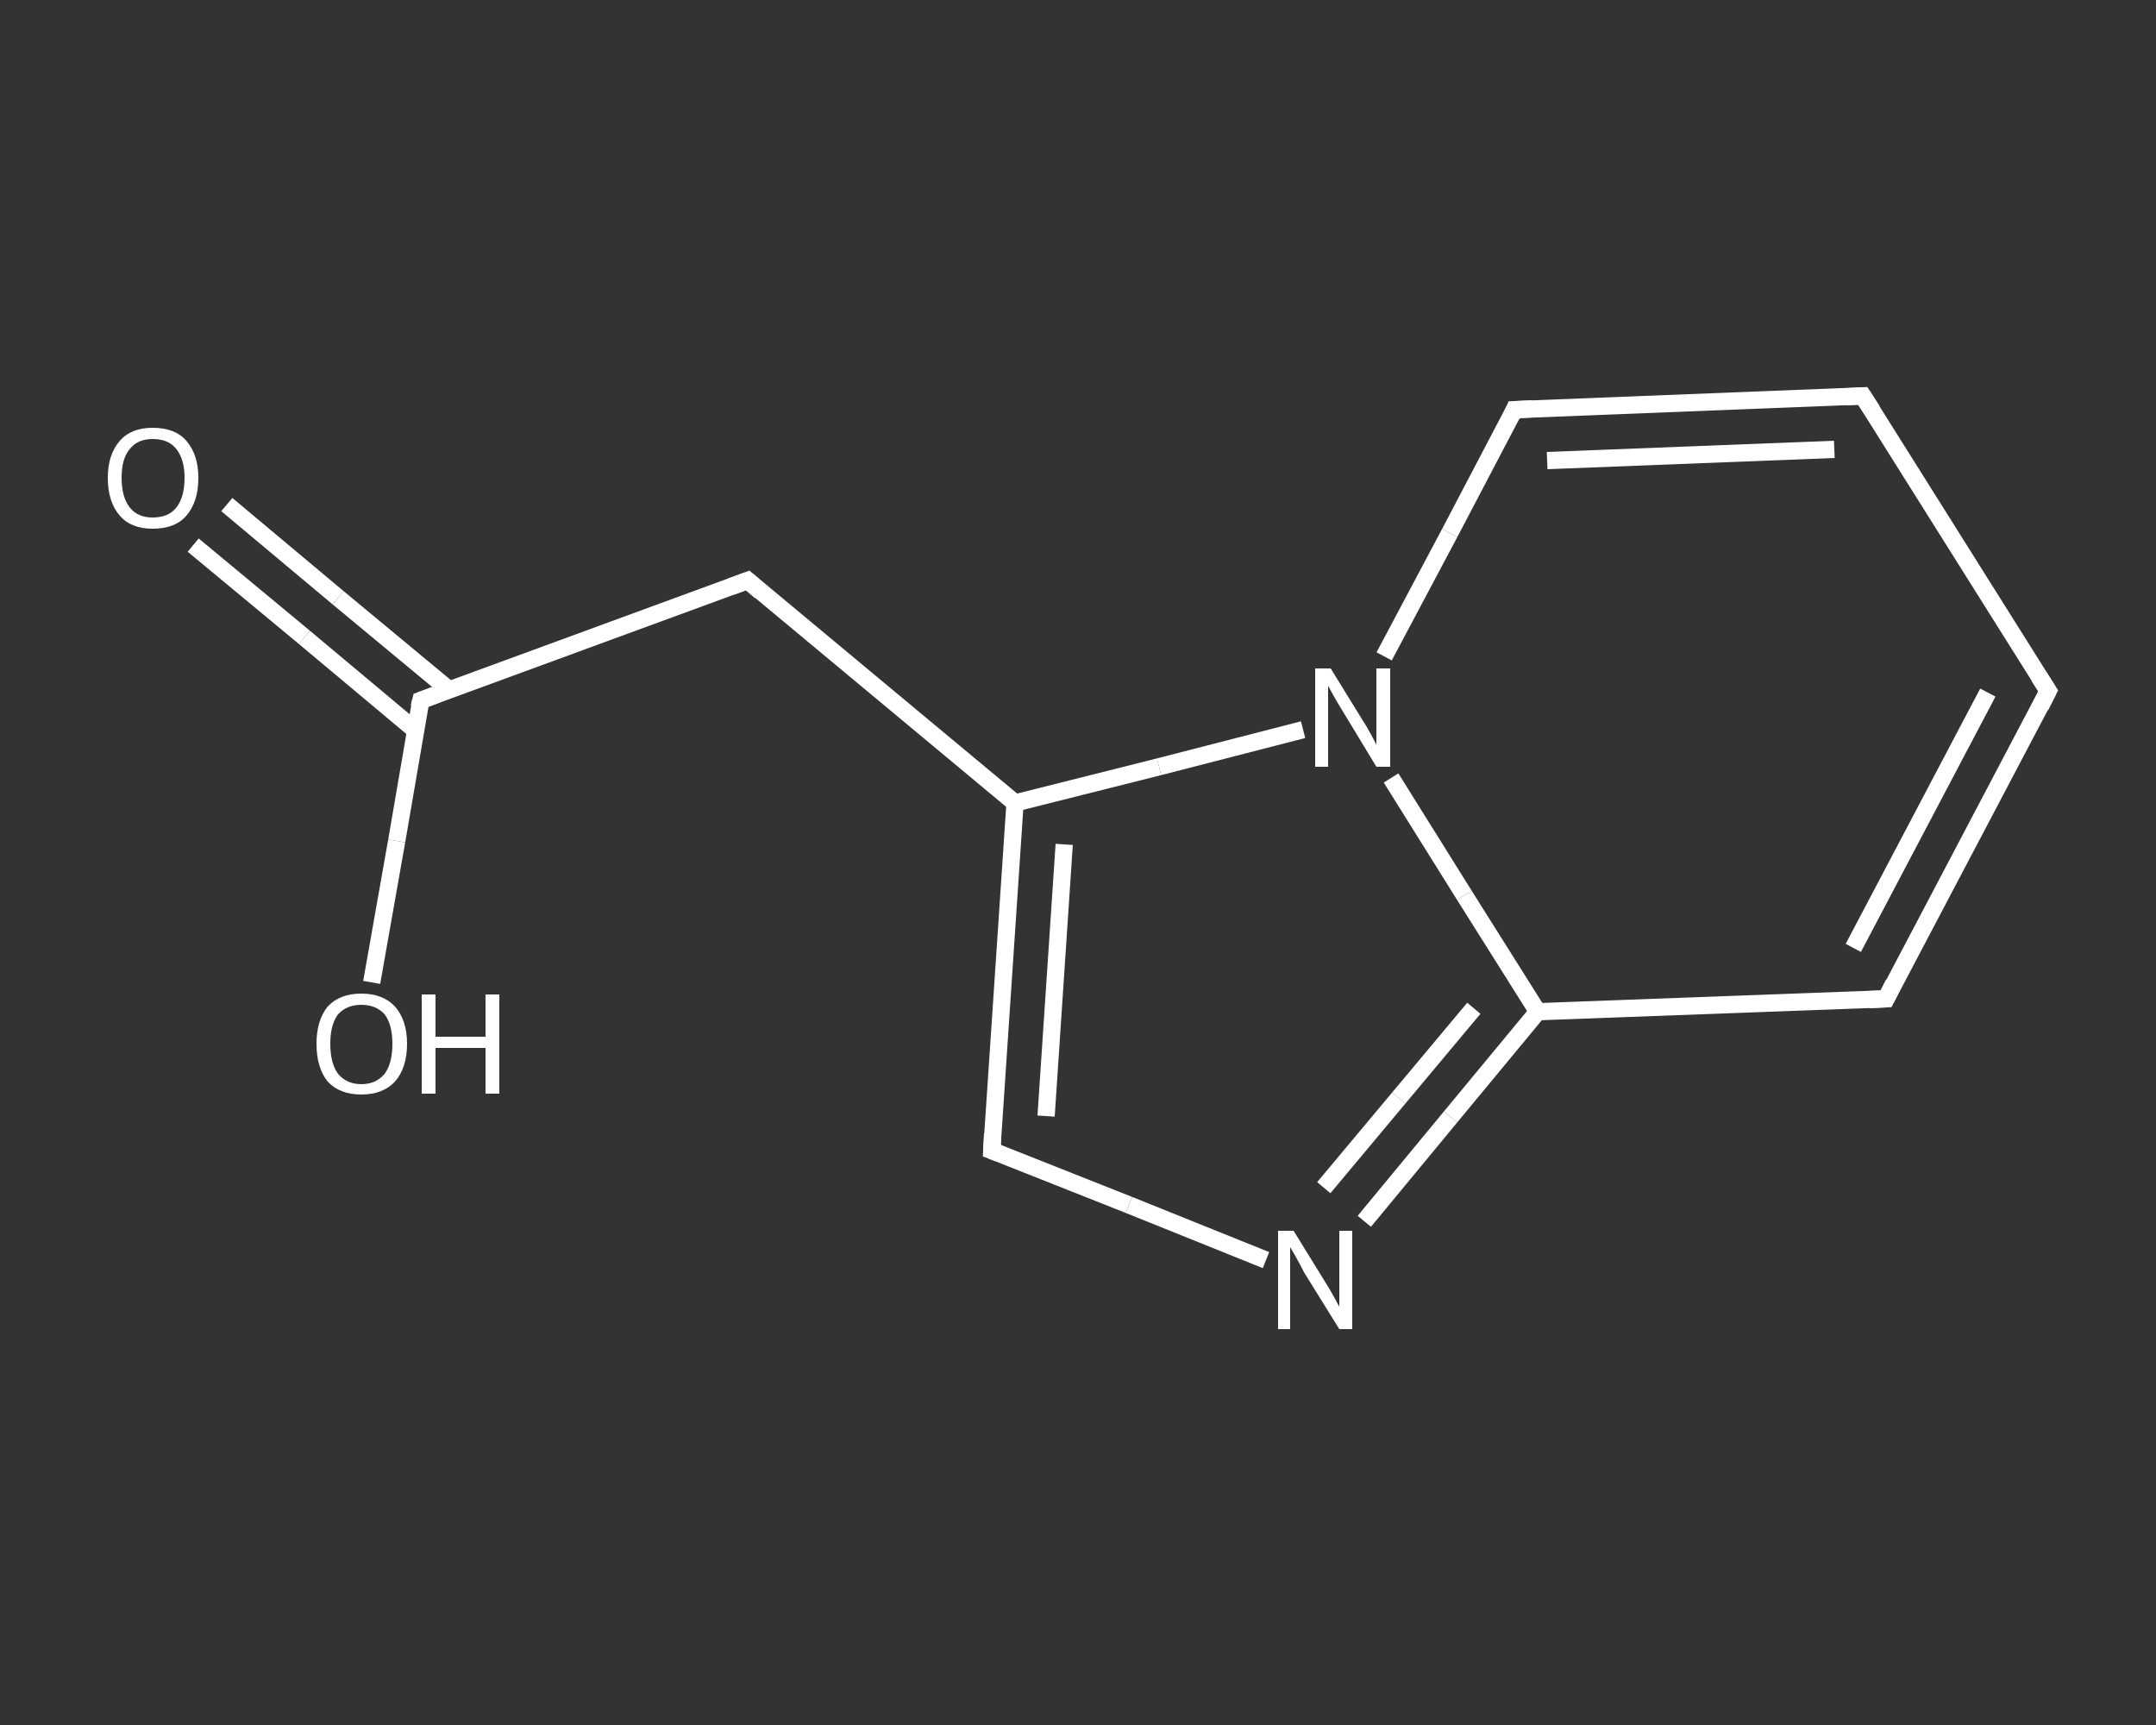 <?xml version='1.0' encoding='iso-8859-1'?>
<svg version='1.1' baseProfile='full'
              xmlns='http://www.w3.org/2000/svg'
                      xmlns:rdkit='http://www.rdkit.org/xml'
                      xmlns:xlink='http://www.w3.org/1999/xlink'
                  xml:space='preserve'
width='250px' height='200px' viewBox='0 0 250 200'>
<rect x="0" y="0" width="250" height="200" fill="#333333" stroke="none"/>
<!-- END OF HEADER -->
<rect style='opacity:1.0;fill:transparent;stroke:none' width='250.0' height='200.0' x='0.0' y='0.0'> </rect>
<path class='bond-0 atom-0 atom-1' d='M 26.3,58.5 L 39.2,69.3' style='fill:none;fill-rule:evenodd;stroke:#FFFFFF;stroke-width:2.0px;stroke-linecap:butt;stroke-linejoin:miter;stroke-opacity:1' />
<path class='bond-0 atom-0 atom-1' d='M 39.2,69.3 L 52.1,80.0' style='fill:none;fill-rule:evenodd;stroke:#FFFFFF;stroke-width:2.0px;stroke-linecap:butt;stroke-linejoin:miter;stroke-opacity:1' />
<path class='bond-0 atom-0 atom-1' d='M 22.4,63.2 L 35.3,73.9' style='fill:none;fill-rule:evenodd;stroke:#FFFFFF;stroke-width:2.0px;stroke-linecap:butt;stroke-linejoin:miter;stroke-opacity:1' />
<path class='bond-0 atom-0 atom-1' d='M 35.3,73.9 L 48.2,84.7' style='fill:none;fill-rule:evenodd;stroke:#FFFFFF;stroke-width:2.0px;stroke-linecap:butt;stroke-linejoin:miter;stroke-opacity:1' />
<path class='bond-1 atom-1 atom-2' d='M 48.8,81.2 L 46.0,97.5' style='fill:none;fill-rule:evenodd;stroke:#FFFFFF;stroke-width:2.0px;stroke-linecap:butt;stroke-linejoin:miter;stroke-opacity:1' />
<path class='bond-1 atom-1 atom-2' d='M 46.0,97.5 L 43.1,113.9' style='fill:none;fill-rule:evenodd;stroke:#FFFFFF;stroke-width:2.0px;stroke-linecap:butt;stroke-linejoin:miter;stroke-opacity:1' />
<path class='bond-2 atom-1 atom-3' d='M 48.8,81.2 L 86.7,67.3' style='fill:none;fill-rule:evenodd;stroke:#FFFFFF;stroke-width:2.0px;stroke-linecap:butt;stroke-linejoin:miter;stroke-opacity:1' />
<path class='bond-3 atom-3 atom-4' d='M 86.7,67.3 L 117.7,93.1' style='fill:none;fill-rule:evenodd;stroke:#FFFFFF;stroke-width:2.0px;stroke-linecap:butt;stroke-linejoin:miter;stroke-opacity:1' />
<path class='bond-4 atom-4 atom-5' d='M 117.7,93.1 L 115.0,133.4' style='fill:none;fill-rule:evenodd;stroke:#FFFFFF;stroke-width:2.0px;stroke-linecap:butt;stroke-linejoin:miter;stroke-opacity:1' />
<path class='bond-4 atom-4 atom-5' d='M 123.4,97.9 L 121.3,129.4' style='fill:none;fill-rule:evenodd;stroke:#FFFFFF;stroke-width:2.0px;stroke-linecap:butt;stroke-linejoin:miter;stroke-opacity:1' />
<path class='bond-5 atom-5 atom-6' d='M 115.0,133.4 L 130.9,139.7' style='fill:none;fill-rule:evenodd;stroke:#FFFFFF;stroke-width:2.0px;stroke-linecap:butt;stroke-linejoin:miter;stroke-opacity:1' />
<path class='bond-5 atom-5 atom-6' d='M 130.9,139.7 L 146.8,146.1' style='fill:none;fill-rule:evenodd;stroke:#FFFFFF;stroke-width:2.0px;stroke-linecap:butt;stroke-linejoin:miter;stroke-opacity:1' />
<path class='bond-6 atom-6 atom-7' d='M 158.2,141.6 L 168.2,129.5' style='fill:none;fill-rule:evenodd;stroke:#FFFFFF;stroke-width:2.0px;stroke-linecap:butt;stroke-linejoin:miter;stroke-opacity:1' />
<path class='bond-6 atom-6 atom-7' d='M 168.2,129.5 L 178.3,117.3' style='fill:none;fill-rule:evenodd;stroke:#FFFFFF;stroke-width:2.0px;stroke-linecap:butt;stroke-linejoin:miter;stroke-opacity:1' />
<path class='bond-6 atom-6 atom-7' d='M 153.5,137.7 L 162.2,127.3' style='fill:none;fill-rule:evenodd;stroke:#FFFFFF;stroke-width:2.0px;stroke-linecap:butt;stroke-linejoin:miter;stroke-opacity:1' />
<path class='bond-6 atom-6 atom-7' d='M 162.2,127.3 L 170.9,116.9' style='fill:none;fill-rule:evenodd;stroke:#FFFFFF;stroke-width:2.0px;stroke-linecap:butt;stroke-linejoin:miter;stroke-opacity:1' />
<path class='bond-7 atom-7 atom-8' d='M 178.3,117.3 L 218.7,115.8' style='fill:none;fill-rule:evenodd;stroke:#FFFFFF;stroke-width:2.0px;stroke-linecap:butt;stroke-linejoin:miter;stroke-opacity:1' />
<path class='bond-8 atom-8 atom-9' d='M 218.7,115.8 L 237.5,80.1' style='fill:none;fill-rule:evenodd;stroke:#FFFFFF;stroke-width:2.0px;stroke-linecap:butt;stroke-linejoin:miter;stroke-opacity:1' />
<path class='bond-8 atom-8 atom-9' d='M 214.9,109.9 L 230.5,80.3' style='fill:none;fill-rule:evenodd;stroke:#FFFFFF;stroke-width:2.0px;stroke-linecap:butt;stroke-linejoin:miter;stroke-opacity:1' />
<path class='bond-9 atom-9 atom-10' d='M 237.5,80.1 L 216.0,45.9' style='fill:none;fill-rule:evenodd;stroke:#FFFFFF;stroke-width:2.0px;stroke-linecap:butt;stroke-linejoin:miter;stroke-opacity:1' />
<path class='bond-10 atom-10 atom-11' d='M 216.0,45.9 L 175.6,47.5' style='fill:none;fill-rule:evenodd;stroke:#FFFFFF;stroke-width:2.0px;stroke-linecap:butt;stroke-linejoin:miter;stroke-opacity:1' />
<path class='bond-10 atom-10 atom-11' d='M 212.7,52.1 L 179.4,53.4' style='fill:none;fill-rule:evenodd;stroke:#FFFFFF;stroke-width:2.0px;stroke-linecap:butt;stroke-linejoin:miter;stroke-opacity:1' />
<path class='bond-11 atom-11 atom-12' d='M 175.6,47.5 L 168.1,61.8' style='fill:none;fill-rule:evenodd;stroke:#FFFFFF;stroke-width:2.0px;stroke-linecap:butt;stroke-linejoin:miter;stroke-opacity:1' />
<path class='bond-11 atom-11 atom-12' d='M 168.1,61.8 L 160.5,76.1' style='fill:none;fill-rule:evenodd;stroke:#FFFFFF;stroke-width:2.0px;stroke-linecap:butt;stroke-linejoin:miter;stroke-opacity:1' />
<path class='bond-12 atom-12 atom-4' d='M 151.1,84.6 L 134.4,88.9' style='fill:none;fill-rule:evenodd;stroke:#FFFFFF;stroke-width:2.0px;stroke-linecap:butt;stroke-linejoin:miter;stroke-opacity:1' />
<path class='bond-12 atom-12 atom-4' d='M 134.4,88.9 L 117.7,93.1' style='fill:none;fill-rule:evenodd;stroke:#FFFFFF;stroke-width:2.0px;stroke-linecap:butt;stroke-linejoin:miter;stroke-opacity:1' />
<path class='bond-13 atom-12 atom-7' d='M 161.3,90.2 L 169.8,103.8' style='fill:none;fill-rule:evenodd;stroke:#FFFFFF;stroke-width:2.0px;stroke-linecap:butt;stroke-linejoin:miter;stroke-opacity:1' />
<path class='bond-13 atom-12 atom-7' d='M 169.8,103.8 L 178.3,117.3' style='fill:none;fill-rule:evenodd;stroke:#FFFFFF;stroke-width:2.0px;stroke-linecap:butt;stroke-linejoin:miter;stroke-opacity:1' />
<path d='M 48.6,82.0 L 48.8,81.2 L 50.7,80.5' style='fill:none;stroke:#FFFFFF;stroke-width:2.0px;stroke-linecap:butt;stroke-linejoin:miter;stroke-opacity:1;' />
<path d='M 84.8,68.0 L 86.7,67.3 L 88.2,68.6' style='fill:none;stroke:#FFFFFF;stroke-width:2.0px;stroke-linecap:butt;stroke-linejoin:miter;stroke-opacity:1;' />
<path d='M 115.1,131.4 L 115.0,133.4 L 115.8,133.7' style='fill:none;stroke:#FFFFFF;stroke-width:2.0px;stroke-linecap:butt;stroke-linejoin:miter;stroke-opacity:1;' />
<path d='M 216.7,115.9 L 218.7,115.8 L 219.6,114.0' style='fill:none;stroke:#FFFFFF;stroke-width:2.0px;stroke-linecap:butt;stroke-linejoin:miter;stroke-opacity:1;' />
<path d='M 236.6,81.9 L 237.5,80.1 L 236.4,78.4' style='fill:none;stroke:#FFFFFF;stroke-width:2.0px;stroke-linecap:butt;stroke-linejoin:miter;stroke-opacity:1;' />
<path d='M 217.1,47.6 L 216.0,45.9 L 214.0,46.0' style='fill:none;stroke:#FFFFFF;stroke-width:2.0px;stroke-linecap:butt;stroke-linejoin:miter;stroke-opacity:1;' />
<path d='M 177.7,47.4 L 175.6,47.5 L 175.3,48.2' style='fill:none;stroke:#FFFFFF;stroke-width:2.0px;stroke-linecap:butt;stroke-linejoin:miter;stroke-opacity:1;' />
<path class='atom-0' d='M 12.5 55.4
Q 12.5 52.7, 13.9 51.1
Q 15.2 49.6, 17.7 49.6
Q 20.3 49.6, 21.6 51.1
Q 23.0 52.7, 23.0 55.4
Q 23.0 58.2, 21.6 59.8
Q 20.3 61.3, 17.7 61.3
Q 15.2 61.3, 13.9 59.8
Q 12.5 58.2, 12.5 55.4
M 17.7 60.0
Q 19.5 60.0, 20.4 58.9
Q 21.4 57.7, 21.4 55.4
Q 21.4 53.2, 20.4 52.0
Q 19.5 50.9, 17.7 50.9
Q 16.0 50.9, 15.1 52.0
Q 14.1 53.1, 14.1 55.4
Q 14.1 57.7, 15.1 58.9
Q 16.0 60.0, 17.7 60.0
' fill='#FFFFFF'/>
<path class='atom-2' d='M 36.7 121.0
Q 36.7 118.3, 38.0 116.7
Q 39.4 115.2, 41.9 115.2
Q 44.4 115.2, 45.8 116.7
Q 47.2 118.3, 47.2 121.0
Q 47.2 123.8, 45.8 125.4
Q 44.4 126.9, 41.9 126.9
Q 39.4 126.9, 38.0 125.4
Q 36.7 123.8, 36.7 121.0
M 41.9 125.7
Q 43.6 125.7, 44.6 124.5
Q 45.5 123.3, 45.5 121.0
Q 45.5 118.8, 44.6 117.6
Q 43.6 116.5, 41.9 116.5
Q 40.2 116.5, 39.2 117.6
Q 38.3 118.8, 38.3 121.0
Q 38.3 123.3, 39.2 124.5
Q 40.2 125.7, 41.9 125.7
' fill='#FFFFFF'/>
<path class='atom-2' d='M 48.9 115.3
L 50.5 115.3
L 50.5 120.2
L 56.3 120.2
L 56.3 115.3
L 57.9 115.3
L 57.9 126.8
L 56.3 126.8
L 56.3 121.5
L 50.5 121.5
L 50.5 126.8
L 48.9 126.8
L 48.9 115.3
' fill='#FFFFFF'/>
<path class='atom-6' d='M 150.0 142.7
L 153.7 148.7
Q 154.1 149.3, 154.7 150.4
Q 155.3 151.5, 155.3 151.5
L 155.3 142.7
L 156.8 142.7
L 156.8 154.1
L 155.3 154.1
L 151.2 147.5
Q 150.8 146.7, 150.3 145.8
Q 149.8 144.9, 149.6 144.6
L 149.6 154.1
L 148.2 154.1
L 148.2 142.7
L 150.0 142.7
' fill='#FFFFFF'/>
<path class='atom-12' d='M 154.3 77.5
L 158.0 83.5
Q 158.4 84.1, 159.0 85.2
Q 159.6 86.3, 159.6 86.4
L 159.6 77.5
L 161.2 77.5
L 161.2 88.9
L 159.6 88.9
L 155.6 82.3
Q 155.1 81.5, 154.6 80.6
Q 154.1 79.7, 154.0 79.5
L 154.0 88.9
L 152.5 88.9
L 152.5 77.5
L 154.3 77.5
' fill='#FFFFFF'/>
</svg>

